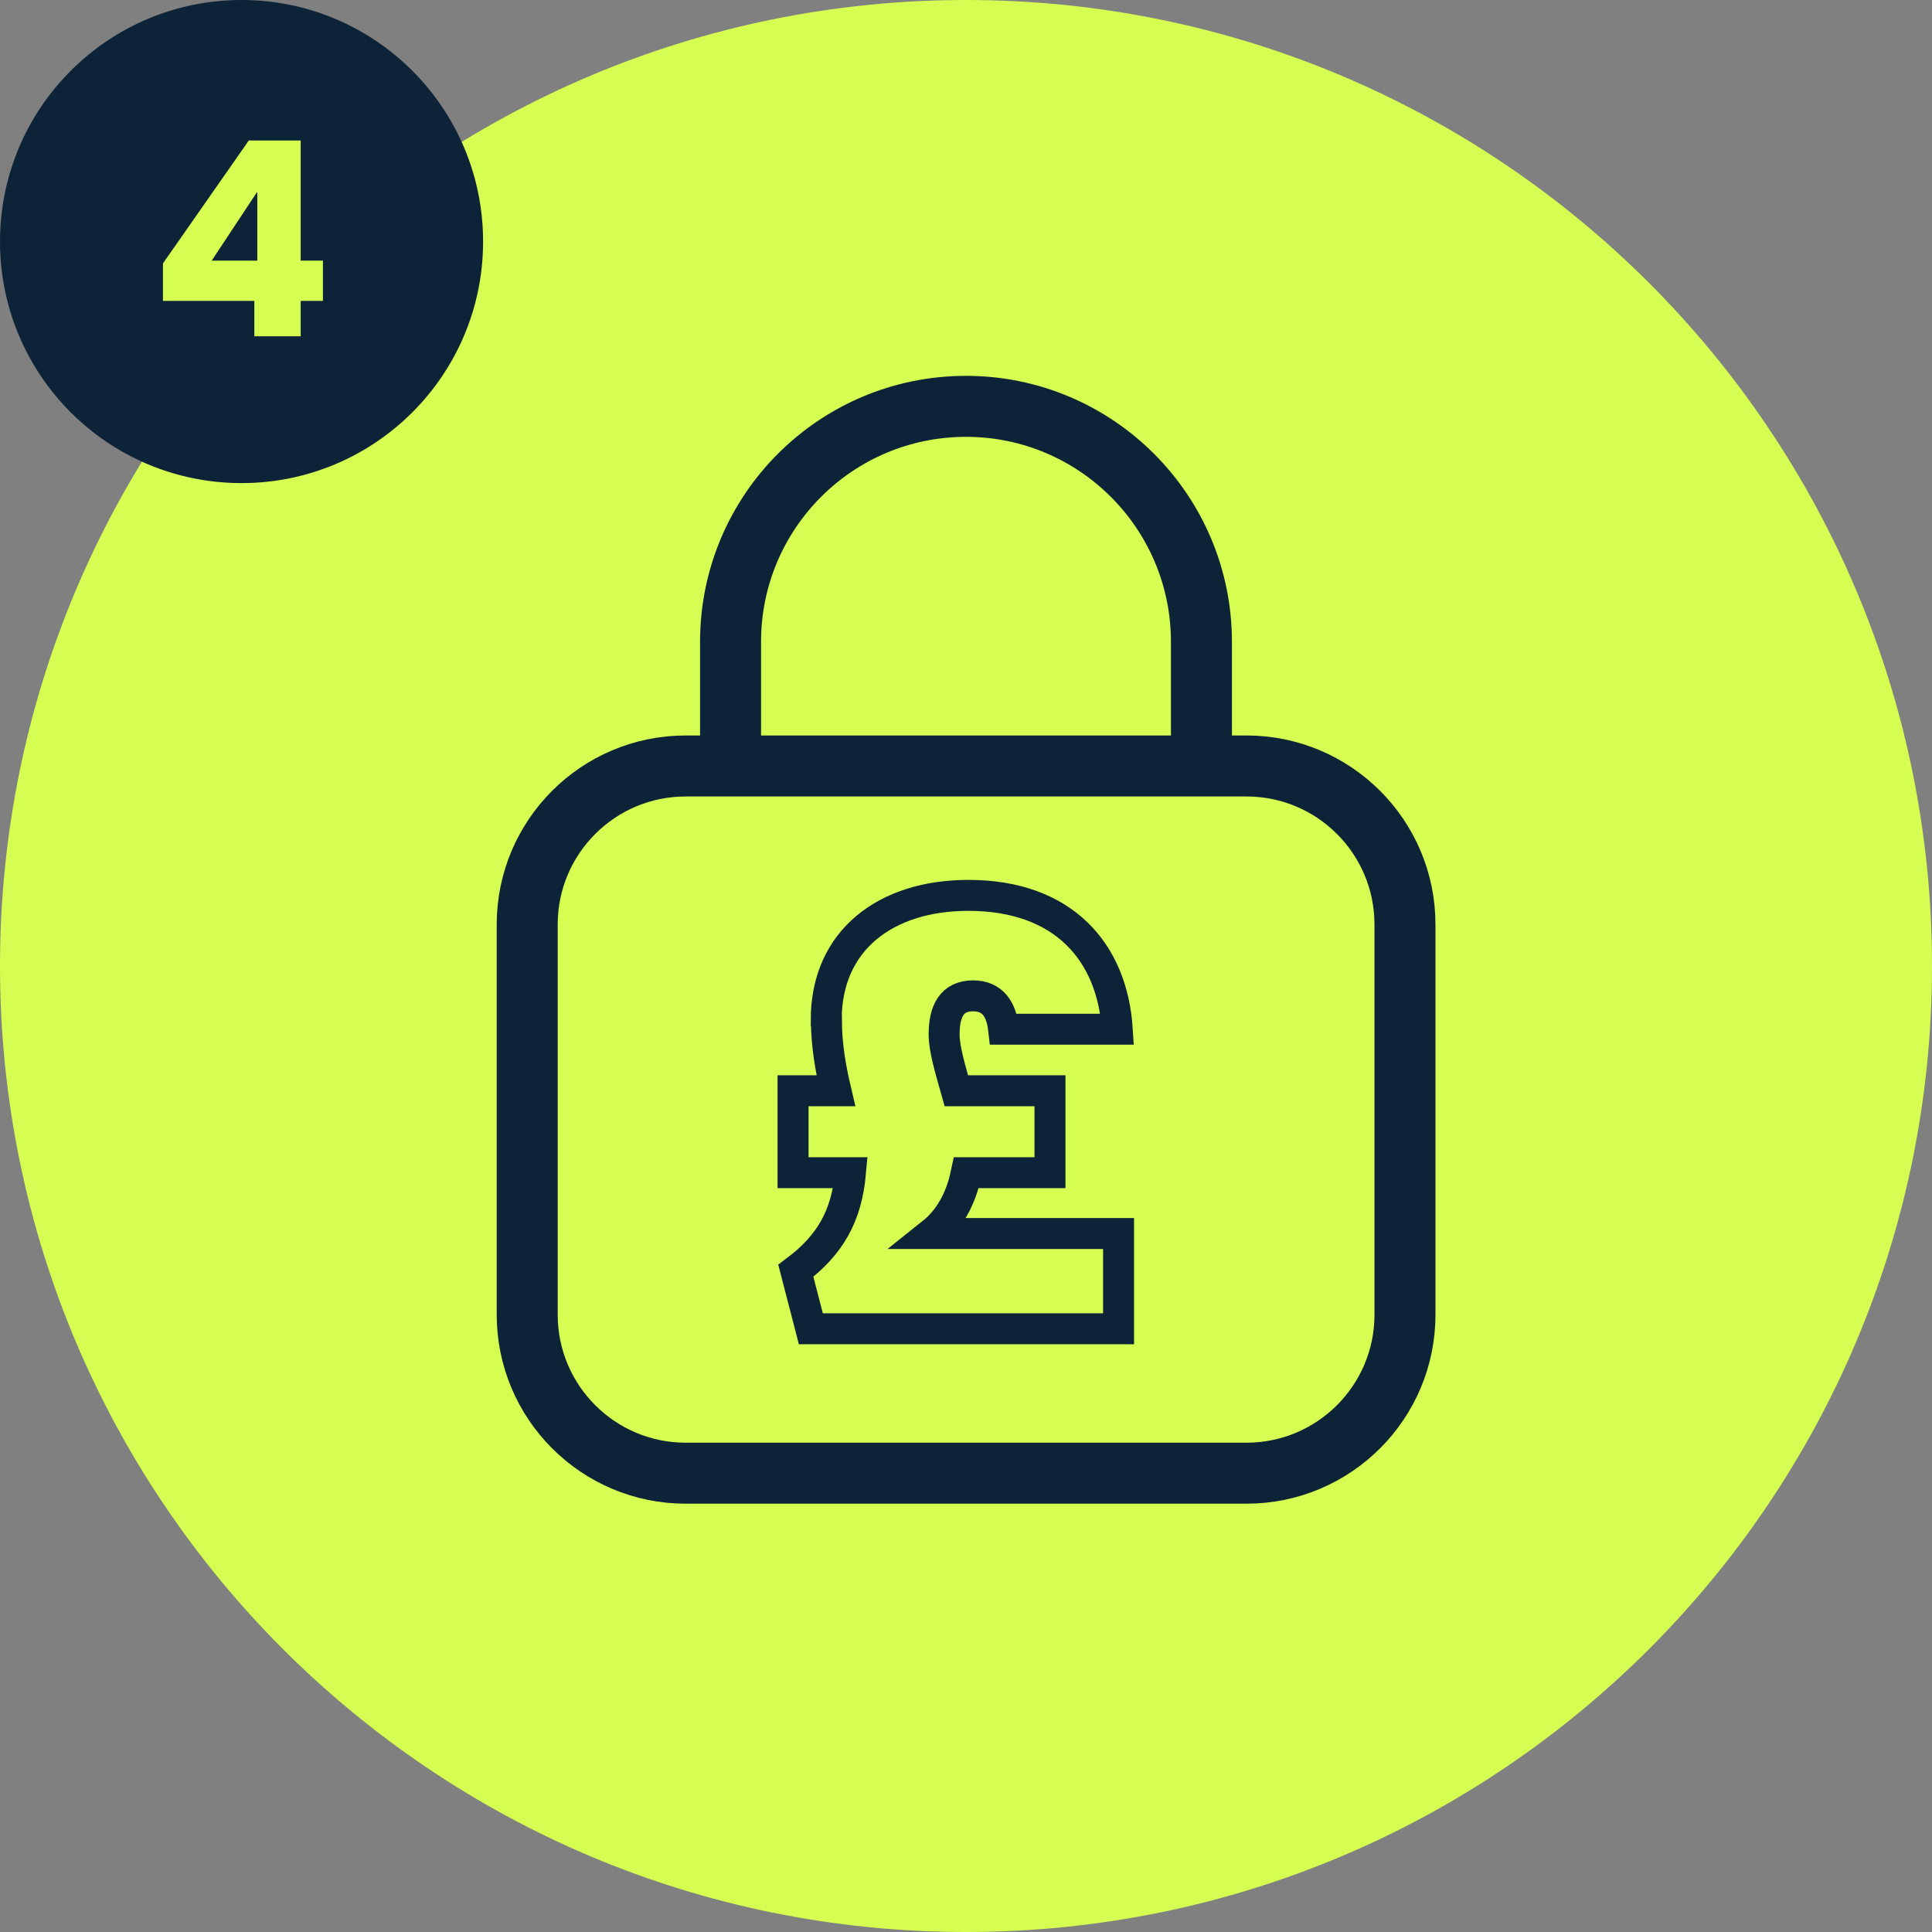 <?xml version="1.0" encoding="UTF-8"?><svg id="Layer_1" xmlns="http://www.w3.org/2000/svg" xmlns:xlink="http://www.w3.org/1999/xlink" viewBox="0 0 104.22 104.22"><rect x="0" y="0" width="104.22" height="104.22" fill="#808080" stroke="none"/><defs><style>.cls-1,.cls-2,.cls-3{fill:none;}.cls-4{clip-path:url(#clippath);}.cls-2{stroke-width:1.67px;}.cls-2,.cls-3{stroke:#0d2438;}.cls-5{fill:#d6fd51;}.cls-6{fill:#0d2438;}.cls-7{clip-path:url(#clippath-1);}.cls-3{stroke-width:3.29px;}</style><clipPath id="clippath"><rect class="cls-1" width="104.22" height="104.22"/></clipPath><clipPath id="clippath-1"><rect class="cls-1" width="104.22" height="104.22"/></clipPath></defs><g class="cls-4"><path class="cls-5" d="M52.11,104.22c28.78,0,52.11-23.33,52.11-52.11S80.89,0,52.11,0,0,23.33,0,52.11s23.33,52.11,52.11,52.11"/><path class="cls-6" d="M13.03,26.06c7.19,0,13.03-5.83,13.03-13.03S20.22,0,13.03,0,0,5.83,0,13.03s5.83,13.03,13.03,13.03"/></g><path class="cls-5" d="M11.42,14.06l2.46-3.72v3.72h-2.46Zm2.29,4.08h2.51v-1.91h1.2v-2.17h-1.2V7.58h-2.8l-4.63,6.63v2.02h4.93v1.91Z"/><g class="cls-7"><path class="cls-2" d="M44.58,55.02c0,1.38,.24,2.68,.51,3.82h-2.31v4.42h3.1c-.21,2.35-1.11,3.91-2.95,5.29l.81,3.13h16.6v-5.14h-10.07c1.17-.93,1.65-2.26,1.86-3.28h4.51v-4.42h-5.05c-.33-1.17-.66-2.25-.66-3.04,0-1.26,.42-2.08,1.56-2.08,1.08,0,1.53,.75,1.65,1.8h6.13c-.27-4.15-2.89-7.22-8.03-7.22-4.48,0-7.67,2.44-7.67,6.71Z"/><path class="cls-3" d="M36.98,41.32h30.26c4.72,0,8.55,3.83,8.55,8.55v21.05c0,4.72-3.83,8.55-8.55,8.55h-30.25c-4.72,0-8.55-3.83-8.55-8.55v-21.05c0-4.72,3.83-8.55,8.55-8.55Z"/><path class="cls-3" d="M64.81,41.64v-7.02c0-7.01-5.69-12.7-12.7-12.7s-12.7,5.68-12.7,12.7v7.02"/></g></svg>